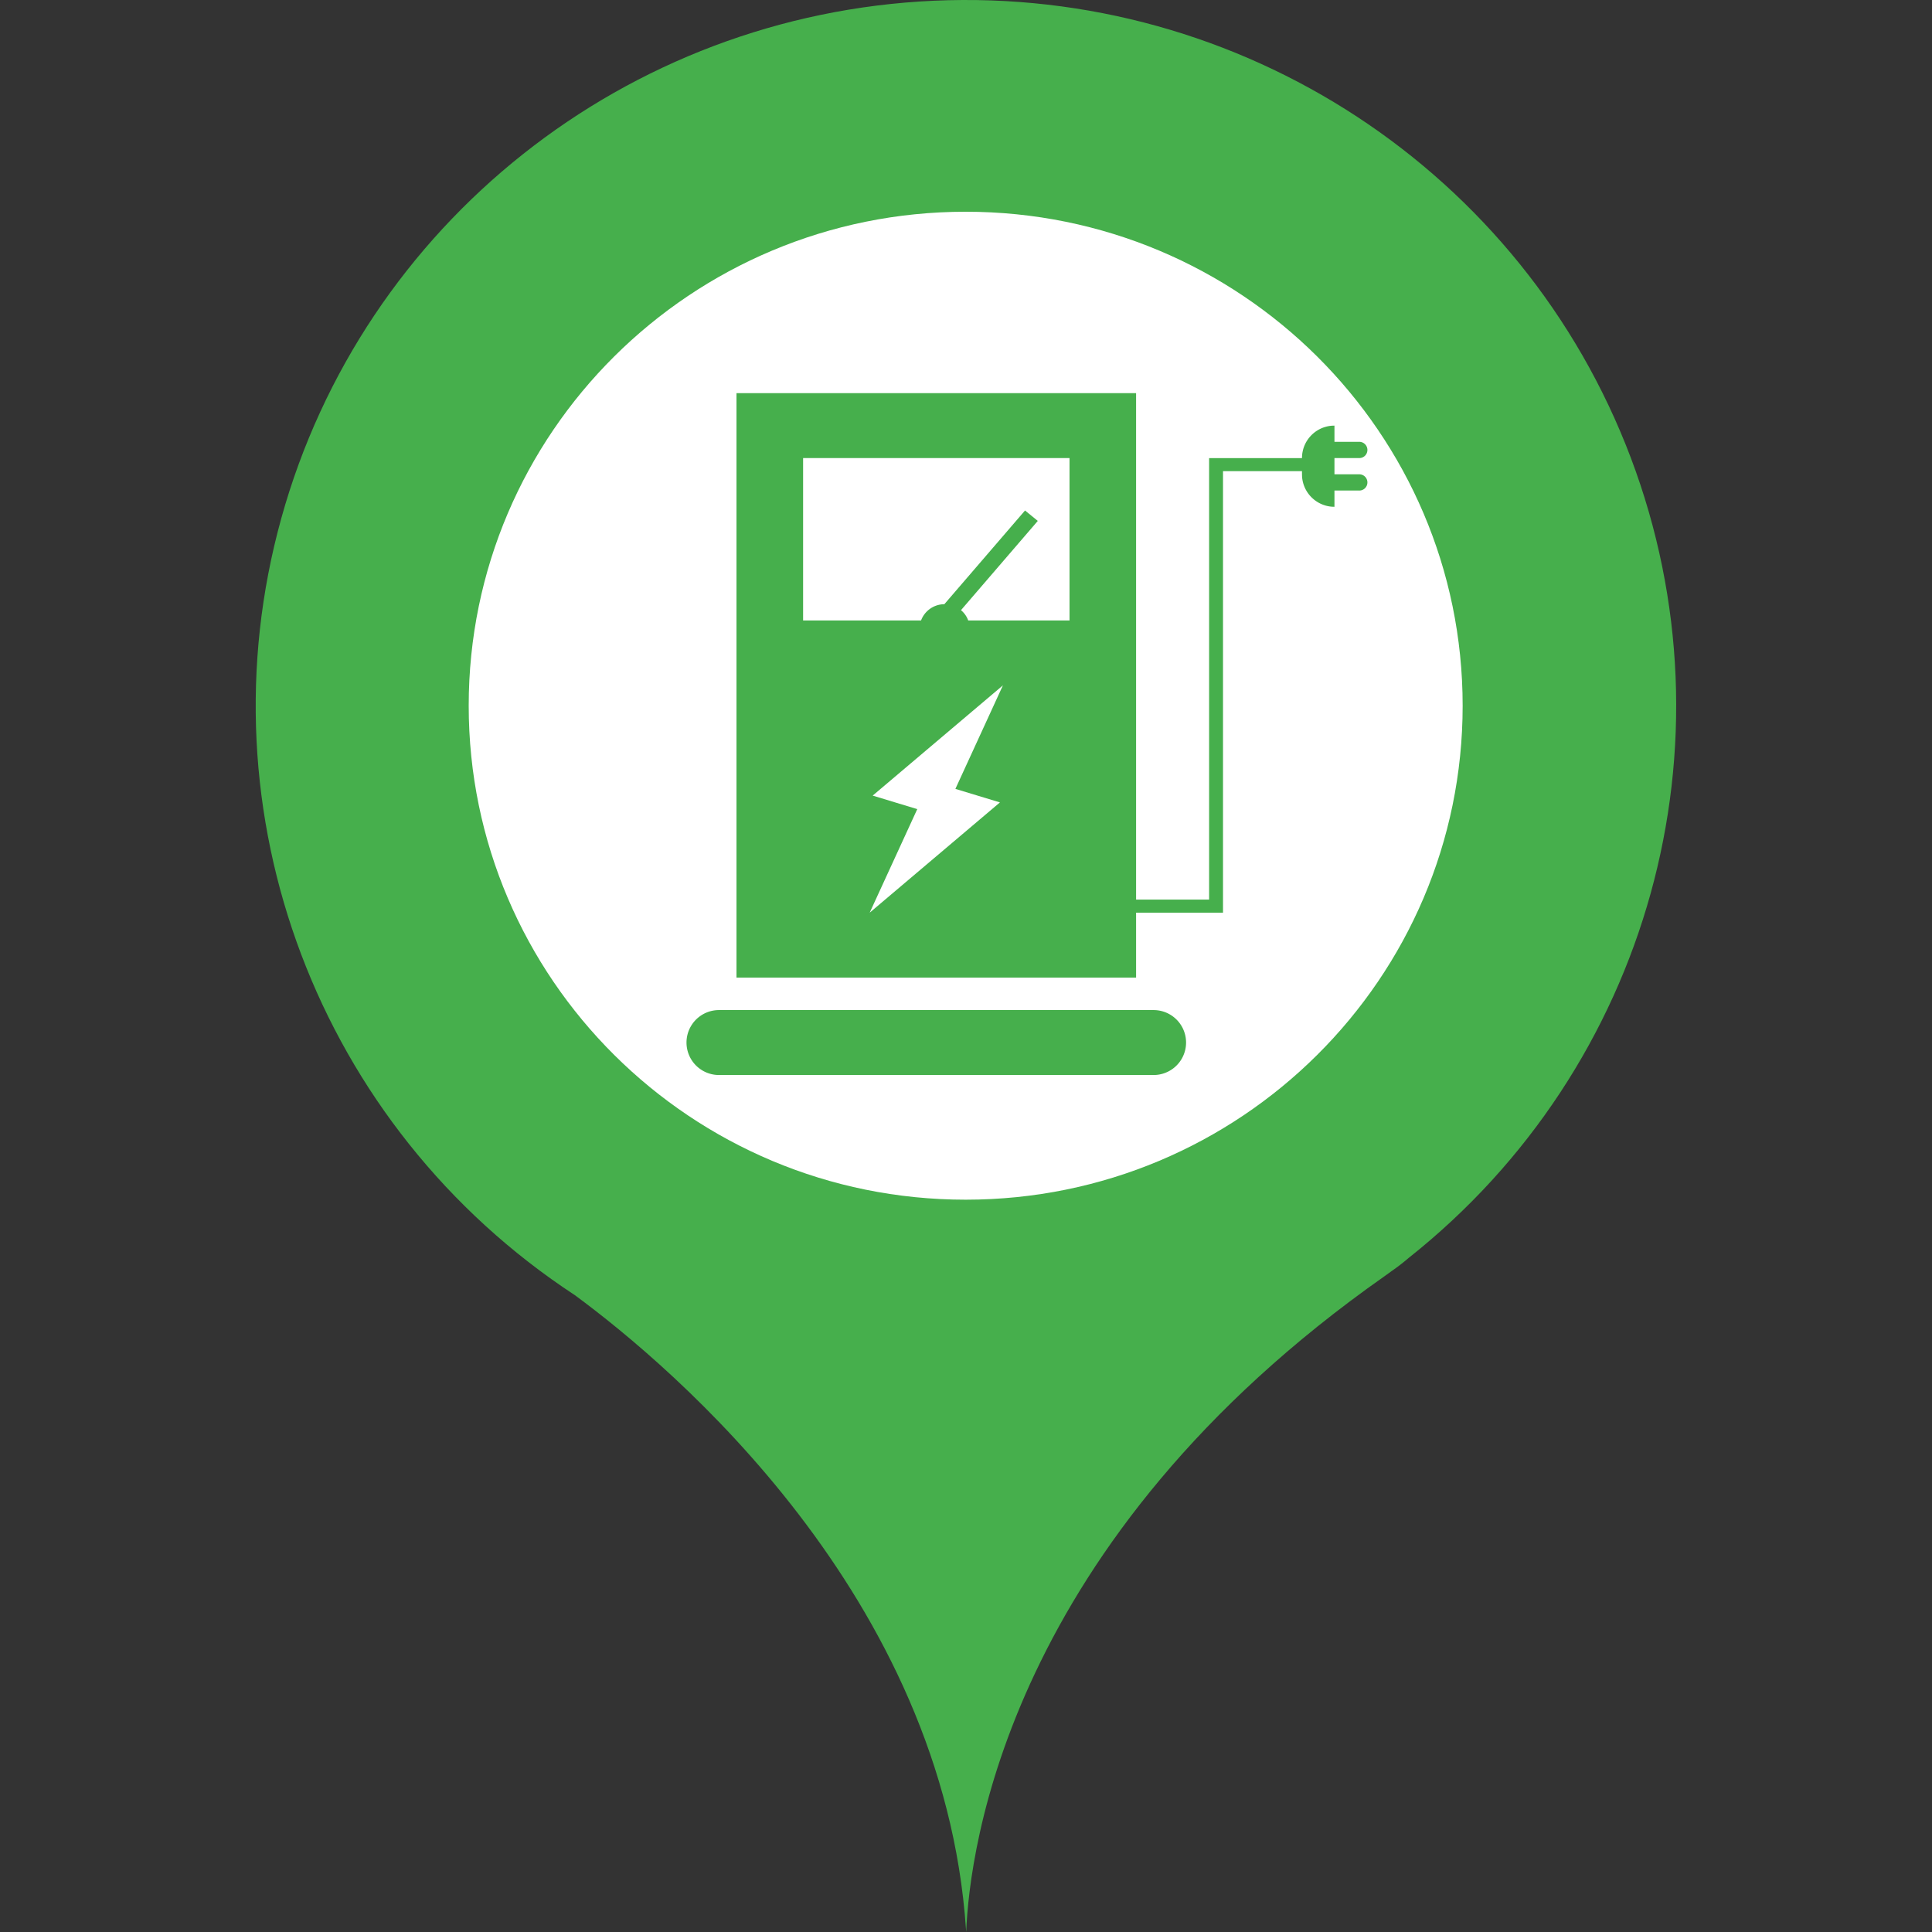 <?xml version="1.0" standalone="no"?><!DOCTYPE svg PUBLIC "-//W3C//DTD SVG 1.1//EN" "http://www.w3.org/Graphics/SVG/1.1/DTD/svg11.dtd"><svg t="1705375740832" class="icon" viewBox="0 0 1024 1024" version="1.1" xmlns="http://www.w3.org/2000/svg" p-id="28110" xmlns:xlink="http://www.w3.org/1999/xlink" width="200" height="200"><rect x="0" y="0" width="1024" height="1024" fill="#333333" stroke="none"/><path d="M746.76 666.611c-2.816 2.424-5.752 4.713-8.794 6.822-1.355 1.024-2.771 2.003-4.156 2.997C534.146 816.717 513.832 980.48 512.1 1024l-0.09-1.25c-11.972-176.865-155.481-298.072-207.283-336.261C168.596 597.251 105.756 431.017 149.079 274.753 192.403 118.489 332.043 7.717 494.978 0.383 657.869-6.921 806.995 90.856 864.354 242.603c57.344 151.732 9.863 322.919-117.609 424.024z" fill="#46af4c" p-id="28111"></path><path d="M511.829 112.224c145.467 0 263.407 117.217 263.407 261.811 0 144.609-117.925 261.826-263.407 261.826-145.467 0-263.407-117.217-263.407-261.826 0-144.594 117.925-261.811 263.407-261.811z" fill="#FFFFFF" p-id="28112"></path><path d="M611.428 535.359a17.212 17.212 0 1 1 0 34.424H381.074a17.212 17.212 0 1 1 2e-8-34.424h230.353z m-9.276-17.212H390.35V208.374h211.801v268.437h38.701v-234.013h49.227c0-9.02 6.927-16.504 15.917-17.167l1.295-0.045v8.599h12.905a4.307 4.307 0 1 1 0 8.599h-12.905v8.614h12.905a4.307 4.307 0 1 1 0 8.599h-12.905v8.614l-1.295-0.045a17.212 17.212 0 0 1-15.872-15.812l-0.045-1.355v-1.687h-41.863v234.013h-46.065v34.424zM531.571 363.253l-69.029 58.428 23.627 7.168-25.208 54.874 69.029-58.428-23.612-7.168 25.193-54.874z m35.298-120.47h-141.206v86.061h62.524a13.222 13.222 0 0 1 11.279-8.553l1.054-0.045 42.767-49.679 6.761 5.527-40.704 47.299a12.8 12.8 0 0 1 3.825 5.451h53.699v-86.061z" fill="#46af4c" p-id="28113"></path><path d="M1408.01 0.082C1567.964 0.037 1710.464 100.508 1763.306 250.554c52.856 150.06 4.503 316.926-120.56 416.073-2.801 2.409-5.722 4.698-8.779 6.807-0.904 0.678-2.289 1.687-4.156 2.997L1225.332 47.035C1304.135 15.668 1365.032 0.006 1407.995 0.082z" fill="#68dabd" p-id="28114"></path></svg>